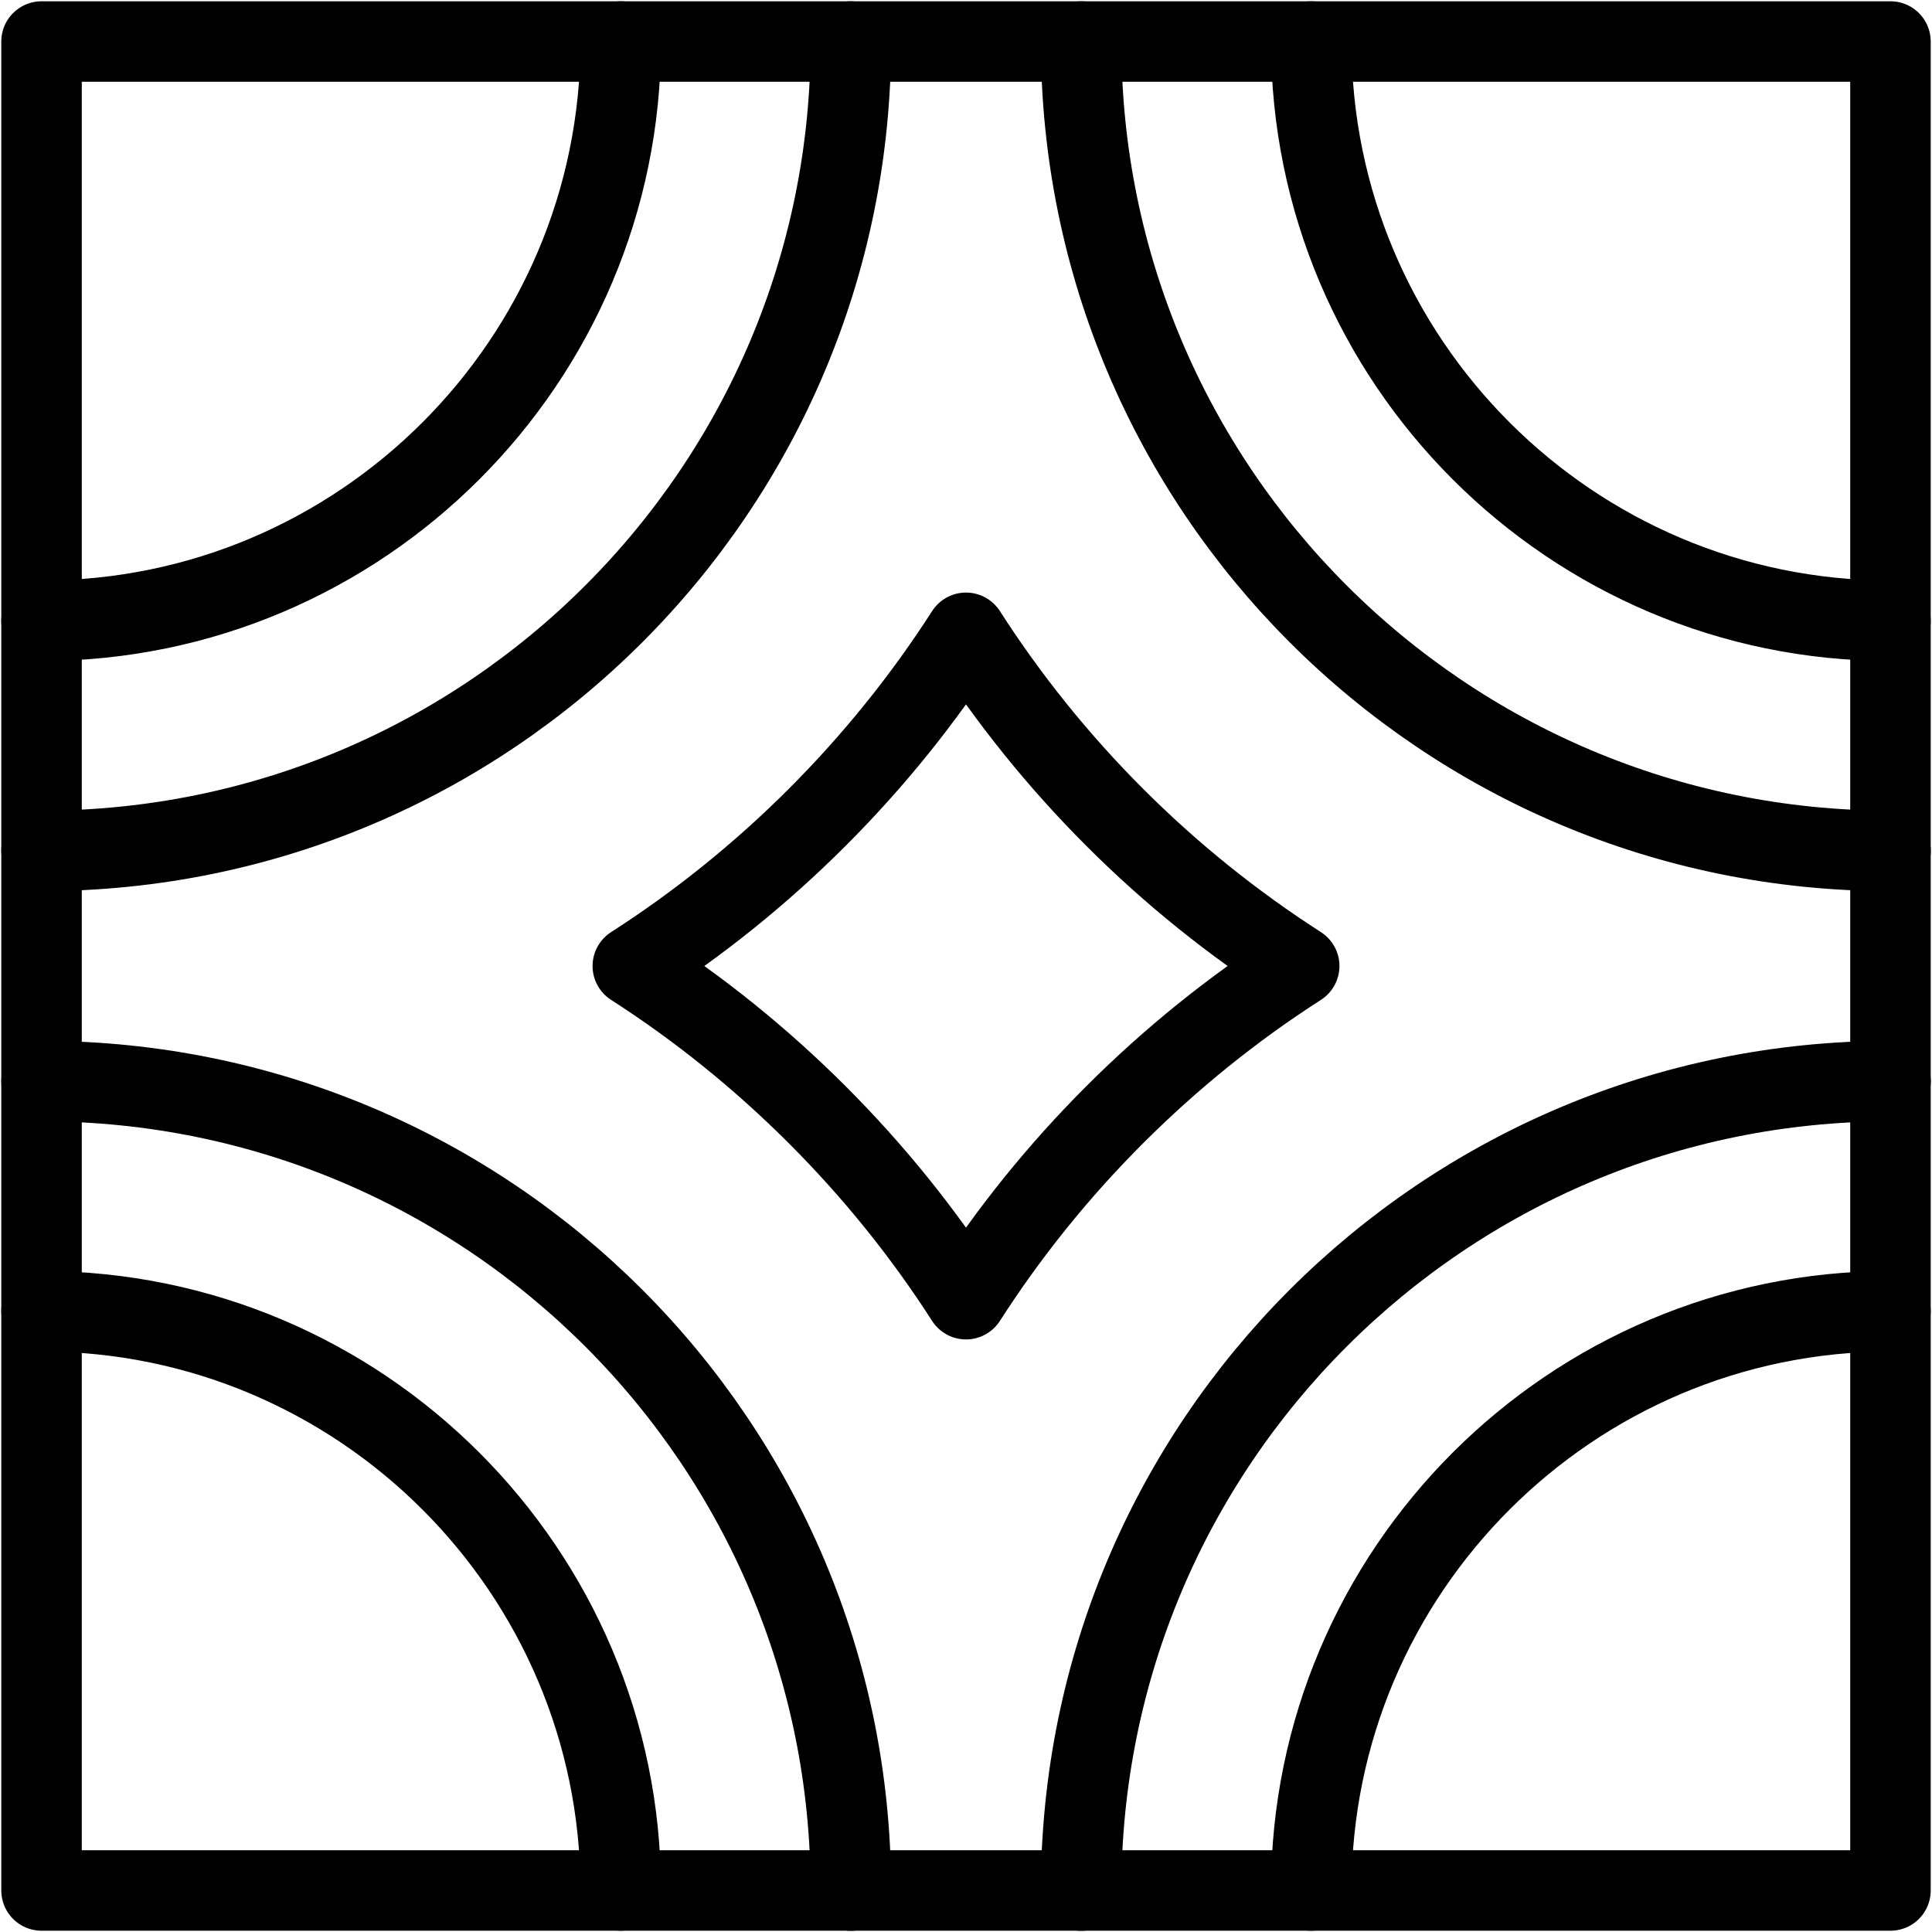 <svg width="24" height="24" viewBox="0 0 24 24" fill="none" xmlns="http://www.w3.org/2000/svg">
<g clip-path="url(#clip0_26_1310)">
<path d="M23.484 7.711C19.517 7.711 16.289 4.483 16.289 0.516" stroke="black" stroke-miterlimit="10" stroke-linecap="round" stroke-linejoin="round"/>
<path d="M16.289 23.484C16.289 19.517 19.517 16.289 23.484 16.289" stroke="black" stroke-miterlimit="10" stroke-linecap="round" stroke-linejoin="round"/>
<path d="M0.516 16.289C4.483 16.289 7.711 19.517 7.711 23.484" stroke="black" stroke-miterlimit="10" stroke-linecap="round" stroke-linejoin="round"/>
<path d="M7.711 0.516C7.711 4.483 4.483 7.711 0.516 7.711" stroke="black" stroke-miterlimit="10" stroke-linecap="round" stroke-linejoin="round"/>
<path d="M10.57 0.516C10.57 6.069 6.069 10.57 0.516 10.57" stroke="black" stroke-miterlimit="10" stroke-linecap="round" stroke-linejoin="round"/>
<path d="M23.485 10.57C17.931 10.57 13.43 6.069 13.43 0.516" stroke="black" stroke-miterlimit="10" stroke-linecap="round" stroke-linejoin="round"/>
<path d="M13.43 23.485C13.43 17.931 17.931 13.43 23.485 13.43" stroke="black" stroke-miterlimit="10" stroke-linecap="round" stroke-linejoin="round"/>
<path d="M0.516 13.43C6.069 13.43 10.57 17.931 10.57 23.485" stroke="black" stroke-miterlimit="10" stroke-linecap="round" stroke-linejoin="round"/>
<path d="M23.484 0.516H0.516V23.484H23.484V0.516Z" stroke="black" stroke-miterlimit="10" stroke-linecap="round" stroke-linejoin="round"/>
<path d="M12 16.139C11.471 15.315 10.852 14.548 10.152 13.848C9.452 13.148 8.685 12.529 7.861 12C8.685 11.471 9.452 10.853 10.152 10.153C10.852 9.453 11.471 8.685 12 7.861C12.529 8.685 13.147 9.453 13.847 10.153C14.547 10.853 15.315 11.471 16.139 12C15.315 12.529 14.547 13.148 13.847 13.848C13.147 14.547 12.529 15.315 12 16.139Z" stroke="black" stroke-miterlimit="10" stroke-linecap="round" stroke-linejoin="round"/>
</g>
<defs>
<clipPath id="clip0_26_1310">
<rect width="24" height="24" fill="white"/>
</clipPath>
</defs>
</svg>
